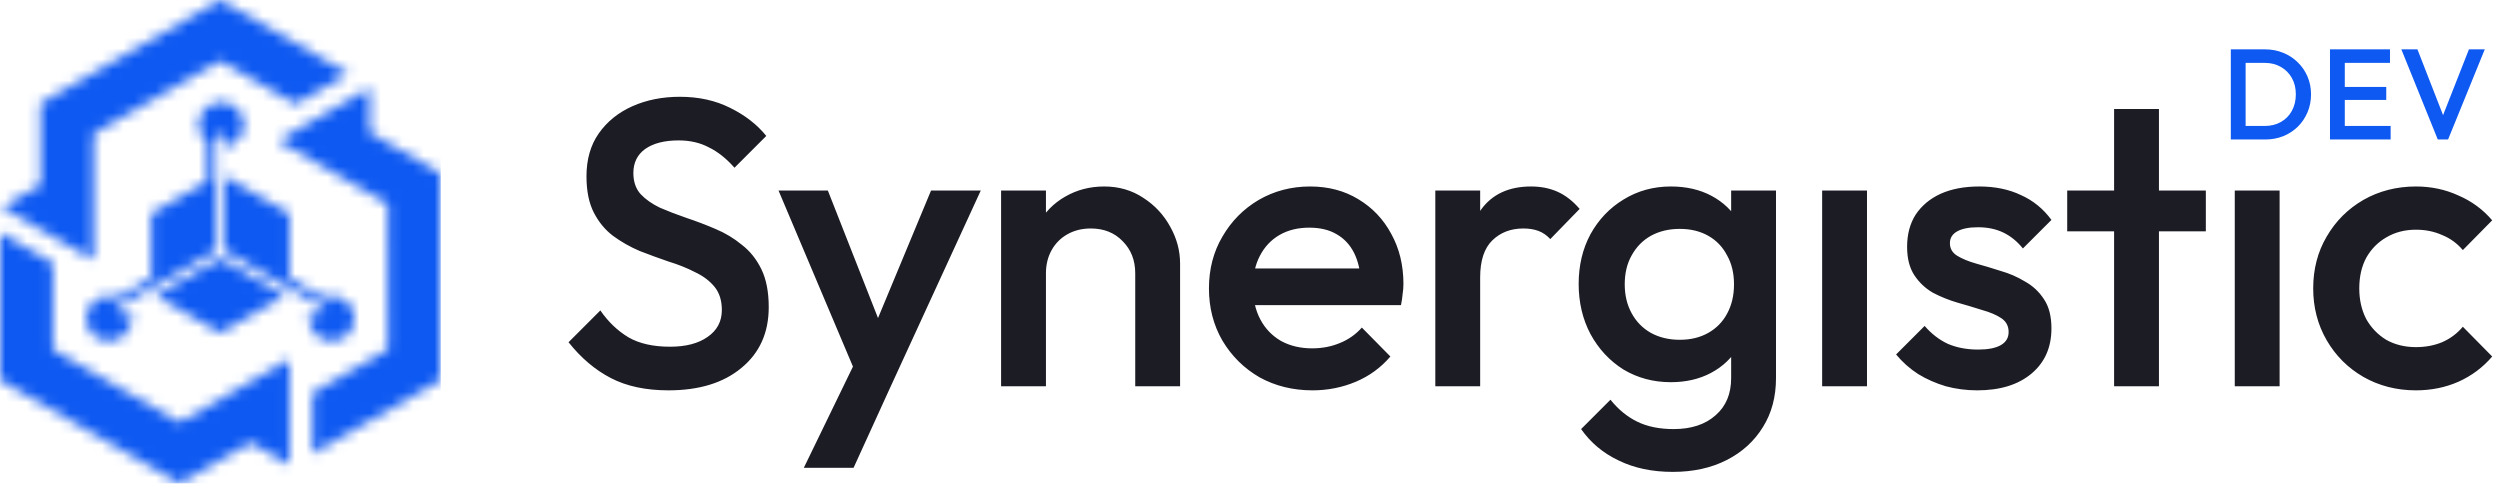<svg width="233" height="46" viewBox="0 0 233 46" fill="none" xmlns="http://www.w3.org/2000/svg">
<mask id="mask0_781_7145" style="mask-type:luminance" maskUnits="userSpaceOnUse" x="0" y="0" width="42" height="46">
<path d="M1.627 22.615L4.931 24.515V32.583L16.747 39.373L26.977 33.49V43.315L23.366 41.242L16.752 45.047L15.882 44.548C13.197 43.009 3.913 37.676 0.425 35.66L0 35.415V21.683L1.627 22.615ZM29.125 40.417V36.617L36.143 32.583L36.138 18.994L25.908 13.116L34.455 8.2V12.352L41.069 16.157V17.155C41.069 20.241 41.074 30.912 41.069 34.931V35.42L29.125 42.286V40.417ZM20.941 16.437L23.754 18.056L26.977 19.905V23.608V25.916L30.138 27.734C30.378 27.637 30.644 27.586 30.92 27.586C32.087 27.586 33.028 28.529 33.028 29.685C33.028 30.846 32.081 31.783 30.92 31.783C29.754 31.783 28.813 30.841 28.813 29.685C28.813 29.415 28.864 29.155 28.956 28.921L29.882 29.451L30.286 28.753L29.391 28.238L26.972 26.848L25.115 25.778L20.941 23.379V16.437ZM26.567 27.551L23.754 29.17L20.532 31.024L17.309 29.17L14.496 27.551L20.532 24.082L26.567 27.551ZM14.092 26.848V23.608V19.905L17.314 18.056L19.32 16.9V13.264C19.115 13.1 18.936 12.902 18.798 12.662C18.215 11.659 18.562 10.375 19.57 9.795C20.578 9.214 21.867 9.56 22.45 10.564C23.033 11.567 22.685 12.851 21.677 13.431C21.442 13.569 21.192 13.65 20.936 13.691V12.632H20.122V13.661V16.442V23.379L14.092 26.848ZM10.931 27.739L14.092 25.921V26.848L12.578 27.719L11.672 28.238L10.777 28.753L11.181 29.451L12.107 28.921C12.199 29.16 12.251 29.415 12.251 29.685C12.251 30.846 11.304 31.783 10.143 31.783C8.977 31.783 8.036 30.841 8.036 29.685C8.036 28.523 8.982 27.586 10.143 27.586C10.424 27.591 10.685 27.642 10.931 27.739ZM30.854 7.803L27.55 9.703L20.532 5.669L8.716 12.464V24.225L0.174 19.309L3.78 17.236V9.632L4.65 9.133C7.33 7.589 16.608 2.246 20.107 0.244L20.532 0L32.48 6.866L30.854 7.803Z" fill="white"/>
</mask>
<g mask="url(#mask0_781_7145)">
<path d="M41.079 0H0V45.047H41.079V0Z" fill="#0E59F2"/>
</g>
<path d="M62.298 36.38C60.195 36.38 58.409 36 56.94 35.24C55.471 34.48 54.153 33.365 52.988 31.896L55.952 28.932C56.687 29.996 57.561 30.832 58.574 31.44C59.587 32.023 60.879 32.314 62.45 32.314C63.919 32.314 65.085 32.01 65.946 31.402C66.833 30.794 67.276 29.958 67.276 28.894C67.276 28.007 67.048 27.285 66.592 26.728C66.136 26.171 65.528 25.715 64.768 25.36C64.033 24.98 63.21 24.651 62.298 24.372C61.411 24.068 60.512 23.739 59.6 23.384C58.713 23.004 57.89 22.535 57.13 21.978C56.395 21.421 55.8 20.699 55.344 19.812C54.888 18.925 54.66 17.798 54.66 16.43C54.66 14.859 55.04 13.529 55.8 12.44C56.585 11.325 57.637 10.477 58.954 9.894C60.271 9.311 61.741 9.02 63.362 9.02C65.11 9.02 66.668 9.362 68.036 10.046C69.429 10.73 70.557 11.604 71.418 12.668L68.454 15.632C67.694 14.771 66.896 14.137 66.06 13.732C65.249 13.301 64.312 13.086 63.248 13.086C61.931 13.086 60.892 13.352 60.132 13.884C59.397 14.416 59.03 15.163 59.03 16.126C59.03 16.937 59.258 17.595 59.714 18.102C60.17 18.583 60.765 19.001 61.5 19.356C62.26 19.685 63.083 20.002 63.97 20.306C64.882 20.61 65.781 20.952 66.668 21.332C67.58 21.712 68.403 22.206 69.138 22.814C69.898 23.397 70.506 24.157 70.962 25.094C71.418 26.031 71.646 27.209 71.646 28.628C71.646 31.009 70.797 32.897 69.1 34.29C67.428 35.683 65.161 36.38 62.298 36.38ZM80.35 36.19L72.559 17.76H77.157L82.478 31.288H81.147L86.772 17.76H91.407L82.933 36.19H80.35ZM74.915 43.6L80.578 31.934L82.933 36.19L79.552 43.6H74.915ZM105.804 36V25.474C105.804 24.258 105.412 23.257 104.626 22.472C103.866 21.687 102.878 21.294 101.662 21.294C100.852 21.294 100.13 21.471 99.496 21.826C98.863 22.181 98.369 22.675 98.014 23.308C97.659 23.941 97.482 24.663 97.482 25.474L95.848 24.562C95.848 23.169 96.152 21.94 96.76 20.876C97.368 19.787 98.204 18.938 99.268 18.33C100.358 17.697 101.574 17.38 102.916 17.38C104.284 17.38 105.5 17.735 106.564 18.444C107.628 19.128 108.464 20.027 109.072 21.142C109.68 22.231 109.984 23.371 109.984 24.562V36H105.804ZM93.302 36V17.76H97.482V36H93.302ZM122.326 36.38C120.502 36.38 118.855 35.975 117.386 35.164C115.942 34.328 114.789 33.188 113.928 31.744C113.092 30.3 112.674 28.679 112.674 26.88C112.674 25.081 113.092 23.473 113.928 22.054C114.764 20.61 115.891 19.47 117.31 18.634C118.754 17.798 120.35 17.38 122.098 17.38C123.795 17.38 125.29 17.773 126.582 18.558C127.899 19.343 128.925 20.42 129.66 21.788C130.42 23.156 130.8 24.714 130.8 26.462C130.8 26.766 130.775 27.083 130.724 27.412C130.699 27.716 130.648 28.058 130.572 28.438H115.6V25.018H128.406L126.848 26.386C126.797 25.271 126.582 24.334 126.202 23.574C125.822 22.814 125.277 22.231 124.568 21.826C123.884 21.421 123.035 21.218 122.022 21.218C120.958 21.218 120.033 21.446 119.248 21.902C118.463 22.358 117.855 23.004 117.424 23.84C116.993 24.651 116.778 25.626 116.778 26.766C116.778 27.906 117.006 28.907 117.462 29.768C117.918 30.629 118.564 31.301 119.4 31.782C120.236 32.238 121.199 32.466 122.288 32.466C123.225 32.466 124.087 32.301 124.872 31.972C125.683 31.643 126.367 31.161 126.924 30.528L129.584 33.226C128.697 34.265 127.621 35.05 126.354 35.582C125.087 36.114 123.745 36.38 122.326 36.38ZM133.771 36V17.76H137.951V36H133.771ZM137.951 25.854L136.507 25.132C136.507 22.827 137.013 20.965 138.027 19.546C139.065 18.102 140.623 17.38 142.701 17.38C143.613 17.38 144.436 17.545 145.171 17.874C145.905 18.203 146.589 18.735 147.223 19.47L144.487 22.282C144.157 21.927 143.79 21.674 143.385 21.522C142.979 21.37 142.511 21.294 141.979 21.294C140.813 21.294 139.851 21.661 139.091 22.396C138.331 23.131 137.951 24.283 137.951 25.854ZM155.909 43.98C153.983 43.98 152.299 43.625 150.855 42.916C149.411 42.232 148.245 41.257 147.359 39.99L150.095 37.254C150.829 38.166 151.665 38.85 152.603 39.306C153.54 39.762 154.667 39.99 155.985 39.99C157.631 39.99 158.936 39.559 159.899 38.698C160.861 37.862 161.343 36.709 161.343 35.24V30.756L162.065 26.728L161.343 22.662V17.76H165.523V35.24C165.523 36.988 165.117 38.508 164.307 39.8C163.496 41.117 162.369 42.143 160.925 42.878C159.481 43.613 157.809 43.98 155.909 43.98ZM155.719 35.62C154.097 35.62 152.628 35.227 151.311 34.442C150.019 33.631 148.993 32.529 148.233 31.136C147.498 29.743 147.131 28.185 147.131 26.462C147.131 24.739 147.498 23.194 148.233 21.826C148.993 20.458 150.019 19.381 151.311 18.596C152.628 17.785 154.097 17.38 155.719 17.38C157.163 17.38 158.429 17.671 159.519 18.254C160.608 18.837 161.457 19.647 162.065 20.686C162.673 21.699 162.977 22.89 162.977 24.258V28.742C162.977 30.085 162.66 31.275 162.027 32.314C161.419 33.353 160.57 34.163 159.481 34.746C158.391 35.329 157.137 35.62 155.719 35.62ZM156.555 31.668C157.568 31.668 158.455 31.453 159.215 31.022C159.975 30.591 160.557 29.996 160.963 29.236C161.393 28.451 161.609 27.539 161.609 26.5C161.609 25.461 161.393 24.562 160.963 23.802C160.557 23.017 159.975 22.409 159.215 21.978C158.455 21.547 157.568 21.332 156.555 21.332C155.541 21.332 154.642 21.547 153.857 21.978C153.097 22.409 152.501 23.017 152.071 23.802C151.64 24.562 151.425 25.461 151.425 26.5C151.425 27.513 151.64 28.413 152.071 29.198C152.501 29.983 153.097 30.591 153.857 31.022C154.642 31.453 155.541 31.668 156.555 31.668ZM169.824 36V17.76H174.004V36H169.824ZM184.278 36.38C183.265 36.38 182.29 36.253 181.352 36C180.415 35.721 179.554 35.341 178.768 34.86C177.983 34.353 177.299 33.745 176.716 33.036L179.376 30.376C180.01 31.111 180.732 31.668 181.542 32.048C182.378 32.403 183.316 32.58 184.354 32.58C185.292 32.58 186.001 32.441 186.482 32.162C186.964 31.883 187.204 31.478 187.204 30.946C187.204 30.389 186.976 29.958 186.52 29.654C186.064 29.35 185.469 29.097 184.734 28.894C184.025 28.666 183.265 28.438 182.454 28.21C181.669 27.982 180.909 27.678 180.174 27.298C179.465 26.893 178.882 26.348 178.426 25.664C177.97 24.98 177.742 24.093 177.742 23.004C177.742 21.839 178.008 20.838 178.54 20.002C179.098 19.166 179.87 18.52 180.858 18.064C181.872 17.608 183.075 17.38 184.468 17.38C185.938 17.38 187.23 17.646 188.344 18.178C189.484 18.685 190.434 19.457 191.194 20.496L188.534 23.156C188.002 22.497 187.394 22.003 186.71 21.674C186.026 21.345 185.241 21.18 184.354 21.18C183.518 21.18 182.872 21.307 182.416 21.56C181.96 21.813 181.732 22.181 181.732 22.662C181.732 23.169 181.96 23.561 182.416 23.84C182.872 24.119 183.455 24.359 184.164 24.562C184.899 24.765 185.659 24.993 186.444 25.246C187.255 25.474 188.015 25.803 188.724 26.234C189.459 26.639 190.054 27.197 190.51 27.906C190.966 28.59 191.194 29.489 191.194 30.604C191.194 32.377 190.574 33.783 189.332 34.822C188.091 35.861 186.406 36.38 184.278 36.38ZM197.034 36V10.16H201.214V36H197.034ZM192.664 21.56V17.76H205.584V21.56H192.664ZM208.28 36V17.76H212.46V36H208.28ZM225.166 36.38C223.367 36.38 221.733 35.962 220.264 35.126C218.82 34.29 217.68 33.15 216.844 31.706C216.008 30.262 215.59 28.653 215.59 26.88C215.59 25.081 216.008 23.473 216.844 22.054C217.68 20.61 218.82 19.47 220.264 18.634C221.733 17.798 223.367 17.38 225.166 17.38C226.585 17.38 227.902 17.659 229.118 18.216C230.359 18.748 231.411 19.521 232.272 20.534L229.536 23.308C229.004 22.675 228.358 22.206 227.598 21.902C226.863 21.573 226.053 21.408 225.166 21.408C224.127 21.408 223.203 21.649 222.392 22.13C221.607 22.586 220.986 23.219 220.53 24.03C220.099 24.841 219.884 25.791 219.884 26.88C219.884 27.944 220.099 28.894 220.53 29.73C220.986 30.541 221.607 31.187 222.392 31.668C223.203 32.124 224.127 32.352 225.166 32.352C226.053 32.352 226.863 32.2 227.598 31.896C228.358 31.567 229.004 31.085 229.536 30.452L232.272 33.226C231.411 34.239 230.359 35.025 229.118 35.582C227.902 36.114 226.585 36.38 225.166 36.38Z" fill="#1C1C25"/>
<g clip-path="url(#clip0_781_7145)">
<path d="M208.86 13V11.74H211.068C211.644 11.74 212.148 11.616 212.58 11.368C213.02 11.12 213.36 10.776 213.6 10.336C213.848 9.888 213.972 9.372 213.972 8.788C213.972 8.212 213.848 7.704 213.6 7.264C213.352 6.824 213.008 6.48 212.568 6.232C212.136 5.984 211.636 5.86 211.068 5.86H208.86V4.6H211.104C211.712 4.6 212.276 4.708 212.796 4.924C213.316 5.132 213.768 5.428 214.152 5.812C214.544 6.188 214.848 6.632 215.064 7.144C215.28 7.648 215.388 8.2 215.388 8.8C215.388 9.392 215.28 9.944 215.064 10.456C214.848 10.968 214.548 11.416 214.164 11.8C213.78 12.176 213.328 12.472 212.808 12.688C212.288 12.896 211.728 13 211.128 13H208.86ZM207.912 13V4.6H209.292V13H207.912ZM217.155 13V4.6H218.535V13H217.155ZM218.103 13V11.74H222.807V13H218.103ZM218.103 9.316V8.104H222.399V9.316H218.103ZM218.103 5.86V4.6H222.747V5.86H218.103ZM227.201 13L223.805 4.6H225.305L227.957 11.404H227.429L230.105 4.6H231.581L228.161 13H227.201Z" fill="#0E59F2"/>
</g>
<defs>
<clipPath id="clip0_781_7145">
<rect width="25" height="9" fill="white" transform="translate(207 4)"/>
</clipPath>
</defs>
</svg>
